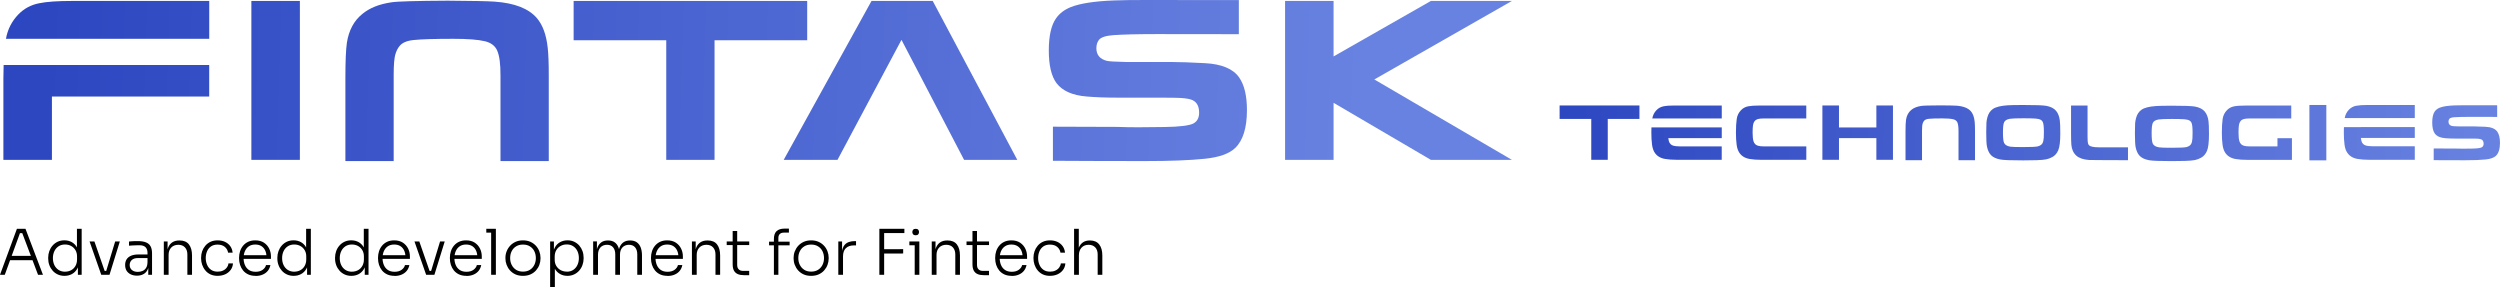 <svg xmlns="http://www.w3.org/2000/svg" width="261" height="30" viewBox="0 0 261 30" fill="none"><g clip-path="url(#clip0_3160_20614)"><path d="M0 28.687L1.766 23.886H2.66L4.484 28.687H3.971L2.272 24.202L2.541 24.342H1.851L2.133 24.202L0.499 28.687H0ZM0.944 27.162L1.107 26.71H3.332L3.502 27.162H0.944Z" fill="black"></path><path d="M6.729 28.799C6.474 28.799 6.243 28.751 6.036 28.656C5.829 28.561 5.649 28.431 5.499 28.261C5.35 28.091 5.231 27.901 5.153 27.683C5.071 27.465 5.031 27.234 5.031 26.989V26.897C5.031 26.659 5.071 26.434 5.149 26.216C5.228 25.999 5.34 25.805 5.489 25.638C5.635 25.468 5.812 25.335 6.022 25.236C6.23 25.138 6.464 25.09 6.722 25.09C7.014 25.09 7.272 25.155 7.497 25.281C7.721 25.407 7.901 25.59 8.033 25.829C8.169 26.067 8.24 26.359 8.251 26.706L8.033 26.298V23.886H8.526V28.687H8.132V27.142H8.288C8.278 27.506 8.203 27.812 8.06 28.061C7.918 28.309 7.731 28.493 7.503 28.615C7.272 28.738 7.018 28.799 6.732 28.799H6.729ZM6.793 28.363C7.031 28.363 7.242 28.309 7.432 28.207C7.622 28.102 7.772 27.952 7.88 27.758C7.989 27.564 8.043 27.339 8.043 27.084V26.768C8.043 26.523 7.989 26.305 7.88 26.121C7.772 25.938 7.622 25.788 7.432 25.682C7.242 25.577 7.024 25.526 6.787 25.526C6.528 25.526 6.304 25.587 6.114 25.713C5.924 25.839 5.778 26.009 5.676 26.223C5.574 26.438 5.523 26.679 5.523 26.948C5.523 27.217 5.574 27.469 5.679 27.683C5.785 27.897 5.934 28.064 6.124 28.186C6.318 28.306 6.539 28.367 6.793 28.367V28.363Z" fill="black"></path><path d="M10.57 28.686L9.351 25.209H9.857L11.066 28.686H10.574H10.57ZM10.7 28.686V28.285H11.325V28.686H10.7ZM10.968 28.686L12.024 25.209H12.51L11.433 28.686H10.968Z" fill="black"></path><path d="M14.303 28.779C14.059 28.779 13.841 28.734 13.655 28.646C13.468 28.557 13.322 28.431 13.216 28.265C13.114 28.098 13.064 27.897 13.064 27.659C13.064 27.421 13.118 27.23 13.223 27.067C13.329 26.904 13.485 26.781 13.689 26.696C13.892 26.611 14.137 26.567 14.426 26.567H15.445V26.941H14.395C14.12 26.941 13.909 27.009 13.76 27.142C13.614 27.275 13.539 27.452 13.539 27.666C13.539 27.88 13.617 28.061 13.77 28.19C13.923 28.319 14.13 28.384 14.395 28.384C14.558 28.384 14.711 28.353 14.86 28.295C15.01 28.238 15.132 28.136 15.234 27.993C15.336 27.85 15.39 27.652 15.397 27.404L15.54 27.608C15.523 27.867 15.462 28.081 15.356 28.255C15.251 28.428 15.108 28.557 14.928 28.646C14.748 28.734 14.538 28.779 14.297 28.779H14.303ZM15.479 28.687V27.642H15.4V26.407C15.4 26.148 15.333 25.951 15.197 25.811C15.061 25.672 14.85 25.604 14.565 25.604C14.432 25.604 14.3 25.604 14.168 25.611C14.035 25.614 13.906 25.621 13.787 25.628C13.668 25.635 13.559 25.641 13.468 25.652V25.216C13.563 25.206 13.661 25.199 13.763 25.189C13.865 25.179 13.967 25.175 14.076 25.172C14.184 25.172 14.286 25.172 14.388 25.172C14.742 25.172 15.027 25.216 15.244 25.305C15.462 25.393 15.618 25.529 15.72 25.716C15.822 25.903 15.873 26.148 15.873 26.455V28.69H15.479V28.687Z" fill="black"></path><path d="M17.102 28.686V25.209H17.496V26.669H17.418C17.418 26.345 17.466 26.066 17.561 25.832C17.656 25.6 17.802 25.42 17.995 25.294C18.189 25.168 18.43 25.104 18.726 25.104H18.746C19.184 25.104 19.51 25.24 19.724 25.515C19.938 25.791 20.047 26.175 20.047 26.669V28.686H19.561V26.563C19.561 26.26 19.48 26.019 19.313 25.832C19.147 25.648 18.916 25.556 18.617 25.556C18.318 25.556 18.063 25.651 17.88 25.842C17.697 26.032 17.602 26.284 17.602 26.594V28.686H17.109H17.102Z" fill="black"></path><path d="M22.734 28.799C22.442 28.799 22.187 28.748 21.97 28.646C21.752 28.544 21.572 28.401 21.43 28.224C21.284 28.047 21.178 27.85 21.103 27.635C21.032 27.421 20.995 27.203 20.995 26.985V26.894C20.995 26.669 21.032 26.451 21.103 26.24C21.175 26.029 21.284 25.835 21.43 25.662C21.572 25.488 21.756 25.349 21.97 25.247C22.184 25.145 22.438 25.094 22.72 25.094C23.002 25.094 23.267 25.145 23.491 25.25C23.715 25.356 23.899 25.506 24.038 25.696C24.177 25.89 24.262 26.118 24.286 26.38H23.814C23.773 26.138 23.661 25.938 23.474 25.778C23.288 25.618 23.036 25.536 22.717 25.536C22.442 25.536 22.214 25.597 22.031 25.723C21.851 25.849 21.711 26.016 21.62 26.23C21.528 26.445 21.48 26.679 21.48 26.938C21.48 27.197 21.525 27.428 21.62 27.646C21.711 27.863 21.851 28.037 22.034 28.166C22.218 28.296 22.448 28.36 22.73 28.36C22.944 28.36 23.131 28.323 23.291 28.244C23.451 28.17 23.58 28.064 23.678 27.931C23.777 27.799 23.834 27.656 23.851 27.496H24.323C24.306 27.758 24.225 27.989 24.079 28.183C23.933 28.377 23.743 28.53 23.512 28.636C23.281 28.741 23.019 28.796 22.73 28.796L22.734 28.799Z" fill="black"></path><path d="M26.684 28.799C26.385 28.799 26.127 28.748 25.91 28.646C25.692 28.544 25.512 28.404 25.373 28.231C25.234 28.057 25.129 27.863 25.061 27.649C24.993 27.435 24.959 27.213 24.959 26.985V26.894C24.959 26.669 24.993 26.451 25.061 26.237C25.129 26.023 25.234 25.829 25.373 25.659C25.512 25.488 25.689 25.349 25.903 25.247C26.117 25.145 26.365 25.094 26.647 25.094C27.01 25.094 27.313 25.175 27.557 25.335C27.798 25.499 27.982 25.706 28.104 25.958C28.226 26.21 28.288 26.482 28.288 26.771V27.026H25.183V26.645H27.948L27.822 26.836C27.822 26.577 27.778 26.349 27.686 26.155C27.598 25.961 27.465 25.808 27.292 25.696C27.119 25.584 26.905 25.529 26.647 25.529C26.375 25.529 26.151 25.594 25.971 25.72C25.791 25.846 25.659 26.016 25.567 26.227C25.475 26.438 25.431 26.676 25.431 26.945C25.431 27.213 25.475 27.448 25.567 27.666C25.659 27.884 25.794 28.054 25.981 28.183C26.168 28.309 26.402 28.374 26.688 28.374C26.99 28.374 27.235 28.306 27.425 28.166C27.611 28.027 27.73 27.863 27.771 27.676H28.23C28.186 27.908 28.094 28.108 27.955 28.279C27.815 28.449 27.639 28.578 27.421 28.67C27.207 28.762 26.963 28.809 26.684 28.809V28.799Z" fill="black"></path><path d="M30.655 28.799C30.4 28.799 30.169 28.751 29.962 28.656C29.755 28.561 29.575 28.431 29.425 28.261C29.276 28.091 29.157 27.901 29.079 27.683C28.997 27.465 28.956 27.234 28.956 26.989V26.897C28.956 26.659 28.997 26.434 29.075 26.216C29.154 25.999 29.266 25.805 29.415 25.638C29.561 25.468 29.738 25.335 29.948 25.236C30.156 25.138 30.39 25.09 30.648 25.09C30.94 25.09 31.198 25.155 31.422 25.281C31.647 25.407 31.827 25.59 31.959 25.829C32.095 26.067 32.166 26.359 32.177 26.706L31.959 26.298V23.886H32.452V28.687H32.058V27.142H32.214C32.204 27.506 32.129 27.812 31.986 28.061C31.844 28.309 31.657 28.493 31.429 28.615C31.198 28.738 30.944 28.799 30.658 28.799H30.655ZM30.723 28.363C30.961 28.363 31.171 28.309 31.361 28.207C31.552 28.102 31.701 27.952 31.81 27.758C31.918 27.564 31.973 27.339 31.973 27.084V26.768C31.973 26.523 31.918 26.305 31.81 26.121C31.701 25.938 31.552 25.788 31.361 25.682C31.171 25.577 30.954 25.526 30.716 25.526C30.458 25.526 30.234 25.587 30.044 25.713C29.853 25.839 29.707 26.009 29.605 26.223C29.503 26.438 29.453 26.679 29.453 26.948C29.453 27.217 29.503 27.469 29.609 27.683C29.714 27.897 29.863 28.064 30.054 28.186C30.247 28.306 30.468 28.367 30.723 28.367V28.363Z" fill="black"></path><path d="M36.677 28.799C36.422 28.799 36.191 28.751 35.984 28.656C35.777 28.561 35.597 28.431 35.448 28.261C35.298 28.091 35.179 27.901 35.101 27.683C35.02 27.465 34.979 27.234 34.979 26.989V26.897C34.979 26.659 35.02 26.434 35.098 26.216C35.176 25.999 35.288 25.805 35.437 25.638C35.584 25.468 35.76 25.335 35.971 25.236C36.178 25.138 36.412 25.09 36.67 25.09C36.962 25.09 37.221 25.155 37.445 25.281C37.669 25.407 37.849 25.59 37.981 25.829C38.117 26.067 38.189 26.359 38.199 26.706L37.981 26.298V23.886H38.474V28.687H38.08V27.142H38.236C38.226 27.506 38.151 27.812 38.009 28.061C37.866 28.309 37.679 28.493 37.452 28.615C37.221 28.738 36.966 28.799 36.681 28.799H36.677ZM36.742 28.363C36.98 28.363 37.19 28.309 37.38 28.207C37.571 28.102 37.72 27.952 37.829 27.758C37.937 27.564 37.992 27.339 37.992 27.084V26.768C37.992 26.523 37.937 26.305 37.829 26.121C37.72 25.938 37.571 25.788 37.38 25.682C37.19 25.577 36.973 25.526 36.735 25.526C36.477 25.526 36.253 25.587 36.062 25.713C35.872 25.839 35.726 26.009 35.624 26.223C35.522 26.438 35.471 26.679 35.471 26.948C35.471 27.217 35.522 27.469 35.628 27.683C35.733 27.897 35.882 28.064 36.073 28.186C36.266 28.306 36.487 28.367 36.742 28.367V28.363Z" fill="black"></path><path d="M41.191 28.799C40.892 28.799 40.634 28.748 40.417 28.646C40.2 28.544 40.02 28.404 39.88 28.231C39.741 28.057 39.636 27.863 39.568 27.649C39.5 27.435 39.466 27.213 39.466 26.985V26.894C39.466 26.669 39.5 26.451 39.568 26.237C39.636 26.023 39.741 25.829 39.88 25.659C40.02 25.488 40.196 25.349 40.41 25.247C40.624 25.145 40.872 25.094 41.154 25.094C41.517 25.094 41.82 25.175 42.064 25.335C42.306 25.499 42.489 25.706 42.611 25.958C42.733 26.21 42.795 26.482 42.795 26.771V27.026H39.69V26.645H42.455L42.329 26.836C42.329 26.577 42.285 26.349 42.194 26.155C42.105 25.961 41.973 25.808 41.8 25.696C41.626 25.584 41.412 25.529 41.154 25.529C40.882 25.529 40.658 25.594 40.478 25.72C40.298 25.846 40.166 26.016 40.074 26.227C39.982 26.438 39.938 26.676 39.938 26.945C39.938 27.213 39.982 27.448 40.074 27.666C40.166 27.884 40.301 28.054 40.488 28.183C40.675 28.309 40.91 28.374 41.195 28.374C41.497 28.374 41.742 28.306 41.932 28.166C42.119 28.027 42.238 27.863 42.278 27.676H42.737C42.693 27.908 42.601 28.108 42.462 28.279C42.322 28.449 42.146 28.578 41.928 28.67C41.715 28.762 41.47 28.809 41.191 28.809V28.799Z" fill="black"></path><path d="M44.489 28.686L43.27 25.209H43.776L44.986 28.686H44.493H44.489ZM44.619 28.686V28.285H45.244V28.686H44.619ZM44.887 28.686L45.943 25.209H46.429L45.352 28.686H44.887Z" fill="black"></path><path d="M48.695 28.799C48.396 28.799 48.138 28.748 47.92 28.646C47.703 28.544 47.523 28.404 47.383 28.231C47.244 28.057 47.139 27.863 47.071 27.649C47.003 27.435 46.969 27.213 46.969 26.985V26.894C46.969 26.669 47.003 26.451 47.071 26.237C47.139 26.023 47.244 25.829 47.383 25.659C47.523 25.488 47.699 25.349 47.913 25.247C48.127 25.145 48.375 25.094 48.657 25.094C49.021 25.094 49.323 25.175 49.568 25.335C49.809 25.499 49.992 25.706 50.114 25.958C50.237 26.21 50.298 26.482 50.298 26.771V27.026H47.193V26.645H49.958L49.833 26.836C49.833 26.577 49.788 26.349 49.697 26.155C49.608 25.961 49.476 25.808 49.303 25.696C49.129 25.584 48.915 25.529 48.657 25.529C48.386 25.529 48.161 25.594 47.981 25.72C47.801 25.846 47.669 26.016 47.577 26.227C47.485 26.438 47.441 26.676 47.441 26.945C47.441 27.213 47.485 27.448 47.577 27.666C47.669 27.884 47.805 28.054 47.992 28.183C48.178 28.309 48.413 28.374 48.698 28.374C49 28.374 49.245 28.306 49.435 28.166C49.622 28.027 49.741 27.863 49.782 27.676H50.24C50.196 27.908 50.104 28.108 49.965 28.279C49.826 28.449 49.649 28.578 49.432 28.67C49.218 28.762 48.973 28.809 48.695 28.809V28.799Z" fill="black"></path><path d="M50.77 24.287V23.886H51.769V24.287H50.77ZM51.276 28.687V23.886H51.769V28.687H51.276Z" fill="black"></path><path d="M54.598 28.799C54.299 28.799 54.038 28.748 53.813 28.646C53.589 28.544 53.399 28.404 53.243 28.231C53.087 28.057 52.971 27.863 52.889 27.649C52.808 27.435 52.767 27.213 52.767 26.992V26.901C52.767 26.676 52.808 26.458 52.893 26.24C52.978 26.023 53.097 25.829 53.253 25.659C53.409 25.488 53.603 25.349 53.827 25.247C54.051 25.145 54.309 25.094 54.598 25.094C54.887 25.094 55.152 25.145 55.376 25.247C55.6 25.349 55.794 25.488 55.95 25.659C56.106 25.829 56.225 26.023 56.306 26.24C56.388 26.458 56.429 26.679 56.429 26.901V26.992C56.429 27.217 56.388 27.435 56.31 27.649C56.232 27.863 56.113 28.057 55.96 28.231C55.804 28.404 55.614 28.544 55.386 28.646C55.158 28.748 54.897 28.799 54.598 28.799ZM54.598 28.357C54.887 28.357 55.131 28.292 55.332 28.163C55.532 28.034 55.682 27.863 55.787 27.649C55.892 27.435 55.943 27.2 55.943 26.941C55.943 26.683 55.889 26.441 55.783 26.227C55.678 26.012 55.522 25.846 55.322 25.72C55.121 25.594 54.88 25.533 54.598 25.533C54.316 25.533 54.085 25.594 53.881 25.72C53.678 25.846 53.525 26.012 53.419 26.227C53.311 26.438 53.26 26.676 53.26 26.941C53.26 27.207 53.311 27.435 53.416 27.649C53.521 27.86 53.674 28.034 53.871 28.163C54.068 28.292 54.313 28.357 54.598 28.357Z" fill="black"></path><path d="M57.434 30V25.206H57.828V26.7L57.709 26.713C57.726 26.363 57.801 26.067 57.937 25.825C58.069 25.584 58.253 25.4 58.48 25.277C58.711 25.152 58.966 25.09 59.251 25.09C59.506 25.09 59.737 25.138 59.944 25.237C60.151 25.335 60.328 25.468 60.478 25.638C60.624 25.808 60.736 25.999 60.814 26.217C60.892 26.434 60.929 26.659 60.929 26.897V26.989C60.929 27.227 60.889 27.452 60.81 27.669C60.732 27.887 60.62 28.078 60.471 28.248C60.321 28.418 60.148 28.551 59.938 28.649C59.73 28.748 59.496 28.799 59.238 28.799C58.963 28.799 58.708 28.738 58.48 28.612C58.249 28.486 58.066 28.302 57.923 28.057C57.781 27.812 57.703 27.509 57.689 27.149L57.927 27.642V30.004H57.434V30ZM59.173 28.364C59.435 28.364 59.662 28.302 59.849 28.176C60.036 28.05 60.182 27.88 60.284 27.663C60.386 27.445 60.434 27.207 60.434 26.941C60.434 26.676 60.383 26.427 60.281 26.213C60.179 25.999 60.033 25.832 59.842 25.706C59.656 25.58 59.431 25.519 59.173 25.519C58.935 25.519 58.721 25.57 58.531 25.676C58.338 25.781 58.188 25.927 58.076 26.118C57.964 26.308 57.91 26.533 57.91 26.792V27.115C57.91 27.36 57.964 27.578 58.076 27.761C58.188 27.948 58.341 28.095 58.531 28.2C58.725 28.306 58.939 28.357 59.173 28.357V28.364Z" fill="black"></path><path d="M61.925 28.686V25.202H62.319V26.669H62.241C62.241 26.349 62.285 26.073 62.376 25.838C62.465 25.607 62.601 25.427 62.781 25.297C62.961 25.168 63.188 25.104 63.463 25.104H63.484C63.759 25.104 63.986 25.168 64.166 25.294C64.347 25.42 64.479 25.6 64.567 25.832C64.656 26.063 64.7 26.342 64.7 26.669H64.543C64.543 26.349 64.588 26.073 64.679 25.838C64.768 25.607 64.904 25.427 65.087 25.297C65.267 25.168 65.498 25.104 65.773 25.104H65.793C66.069 25.104 66.3 25.168 66.48 25.294C66.66 25.42 66.796 25.6 66.887 25.832C66.975 26.063 67.023 26.342 67.023 26.669V28.686H66.531V26.556C66.531 26.25 66.456 26.005 66.306 25.825C66.157 25.645 65.943 25.556 65.664 25.556C65.386 25.556 65.148 25.648 64.978 25.835C64.808 26.022 64.727 26.274 64.727 26.587V28.686H64.234V26.556C64.234 26.25 64.16 26.005 64.01 25.825C63.861 25.645 63.647 25.556 63.368 25.556C63.09 25.556 62.852 25.648 62.682 25.835C62.512 26.022 62.431 26.274 62.431 26.587V28.686H61.938H61.925Z" fill="black"></path><path d="M69.689 28.799C69.391 28.799 69.132 28.748 68.915 28.646C68.698 28.544 68.518 28.404 68.378 28.231C68.239 28.057 68.134 27.863 68.066 27.649C67.998 27.435 67.964 27.213 67.964 26.985V26.894C67.964 26.669 67.998 26.451 68.066 26.237C68.134 26.023 68.239 25.829 68.378 25.659C68.518 25.488 68.694 25.349 68.908 25.247C69.122 25.145 69.37 25.094 69.652 25.094C70.016 25.094 70.318 25.175 70.562 25.335C70.804 25.499 70.987 25.706 71.109 25.958C71.232 26.21 71.293 26.482 71.293 26.771V27.026H68.188V26.645H70.953L70.827 26.836C70.827 26.577 70.783 26.349 70.692 26.155C70.603 25.961 70.471 25.808 70.297 25.696C70.124 25.584 69.91 25.529 69.652 25.529C69.38 25.529 69.156 25.594 68.976 25.72C68.796 25.846 68.664 26.016 68.572 26.227C68.48 26.438 68.436 26.676 68.436 26.945C68.436 27.213 68.48 27.448 68.572 27.666C68.664 27.884 68.8 28.054 68.986 28.183C69.173 28.309 69.408 28.374 69.693 28.374C69.995 28.374 70.24 28.306 70.43 28.166C70.617 28.027 70.736 27.863 70.776 27.676H71.235C71.191 27.908 71.099 28.108 70.96 28.279C70.821 28.449 70.644 28.578 70.427 28.67C70.213 28.762 69.968 28.809 69.689 28.809V28.799Z" fill="black"></path><path d="M72.237 28.686V25.209H72.631V26.669H72.553C72.553 26.345 72.6 26.066 72.695 25.832C72.791 25.6 72.937 25.42 73.13 25.294C73.324 25.168 73.565 25.104 73.861 25.104H73.881C74.319 25.104 74.645 25.24 74.859 25.515C75.073 25.791 75.182 26.175 75.182 26.669V28.686H74.696V26.563C74.696 26.26 74.615 26.019 74.448 25.832C74.282 25.648 74.051 25.556 73.752 25.556C73.453 25.556 73.198 25.651 73.015 25.842C72.831 26.032 72.736 26.284 72.736 26.594V28.686H72.244H72.237Z" fill="black"></path><path d="M75.868 25.584V25.209H78.218V25.584H75.868ZM77.665 28.728C77.424 28.728 77.216 28.694 77.04 28.622C76.867 28.551 76.727 28.432 76.632 28.265C76.537 28.098 76.49 27.87 76.49 27.584V24.114H76.962V27.659C76.962 27.86 77.016 28.017 77.125 28.122C77.233 28.231 77.39 28.282 77.59 28.282H78.215V28.728H77.665Z" fill="black"></path><path d="M80.29 25.614V25.233H82.437V25.614H80.29ZM80.796 28.687V24.937C80.796 24.573 80.892 24.304 81.078 24.127C81.265 23.954 81.547 23.865 81.924 23.865H82.362V24.287H81.829C81.646 24.287 81.506 24.335 81.408 24.433C81.313 24.529 81.262 24.665 81.262 24.842V28.69H80.79L80.796 28.687Z" fill="black"></path><path d="M84.682 28.799C84.383 28.799 84.122 28.748 83.898 28.646C83.674 28.544 83.483 28.404 83.327 28.231C83.171 28.057 83.055 27.863 82.974 27.649C82.892 27.435 82.852 27.213 82.852 26.992V26.901C82.852 26.676 82.892 26.458 82.977 26.24C83.062 26.023 83.181 25.829 83.337 25.659C83.493 25.488 83.687 25.349 83.911 25.247C84.135 25.145 84.394 25.094 84.682 25.094C84.971 25.094 85.236 25.145 85.46 25.247C85.684 25.349 85.878 25.488 86.034 25.659C86.191 25.829 86.309 26.023 86.391 26.24C86.472 26.458 86.513 26.679 86.513 26.901V26.992C86.513 27.217 86.472 27.435 86.394 27.649C86.316 27.863 86.197 28.057 86.044 28.231C85.888 28.404 85.698 28.544 85.47 28.646C85.243 28.748 84.981 28.799 84.682 28.799ZM84.682 28.357C84.971 28.357 85.216 28.292 85.416 28.163C85.617 28.034 85.766 27.863 85.871 27.649C85.977 27.435 86.027 27.2 86.027 26.941C86.027 26.683 85.973 26.441 85.868 26.227C85.763 26.012 85.606 25.846 85.406 25.72C85.206 25.594 84.964 25.533 84.682 25.533C84.4 25.533 84.169 25.594 83.966 25.72C83.762 25.846 83.609 26.012 83.504 26.227C83.395 26.438 83.344 26.676 83.344 26.941C83.344 27.207 83.395 27.435 83.5 27.649C83.606 27.86 83.758 28.034 83.956 28.163C84.153 28.292 84.397 28.357 84.682 28.357Z" fill="black"></path><path d="M87.519 28.687V25.209H87.913V26.662H87.872C87.872 26.152 87.984 25.777 88.208 25.536C88.432 25.291 88.782 25.172 89.258 25.172H89.37V25.618H89.166C88.789 25.618 88.504 25.716 88.307 25.91C88.11 26.104 88.011 26.39 88.011 26.768V28.687H87.519Z" fill="black"></path><path d="M91.805 28.687V23.886H92.305V28.687H91.805ZM92.172 24.335V23.889H94.417V24.335H92.172ZM92.172 26.472V26.019L94.291 26.012V26.465L92.172 26.472Z" fill="black"></path><path d="M94.937 25.604V25.209H95.98V25.604H94.937ZM95.599 24.563C95.48 24.563 95.392 24.532 95.334 24.468C95.277 24.403 95.246 24.325 95.246 24.226C95.246 24.127 95.277 24.049 95.334 23.984C95.392 23.92 95.48 23.889 95.599 23.889C95.718 23.889 95.806 23.92 95.861 23.984C95.918 24.049 95.946 24.127 95.946 24.226C95.946 24.325 95.918 24.403 95.861 24.468C95.803 24.532 95.718 24.563 95.599 24.563ZM95.494 28.687V25.209H95.98V28.687H95.494Z" fill="black"></path><path d="M97.274 28.686V25.209H97.668V26.669H97.59C97.59 26.345 97.637 26.066 97.732 25.832C97.828 25.6 97.974 25.42 98.167 25.294C98.361 25.168 98.602 25.104 98.897 25.104H98.918C99.356 25.104 99.682 25.24 99.896 25.515C100.11 25.791 100.219 26.175 100.219 26.669V28.686H99.733V26.563C99.733 26.26 99.651 26.019 99.485 25.832C99.319 25.648 99.088 25.556 98.789 25.556C98.49 25.556 98.235 25.651 98.052 25.842C97.868 26.032 97.773 26.284 97.773 26.594V28.686H97.281H97.274Z" fill="black"></path><path d="M100.905 25.584V25.209H103.255V25.584H100.905ZM102.702 28.728C102.46 28.728 102.253 28.694 102.077 28.622C101.903 28.551 101.764 28.432 101.669 28.265C101.574 28.098 101.526 27.87 101.526 27.584V24.114H101.999V27.659C101.999 27.86 102.053 28.017 102.162 28.122C102.27 28.231 102.426 28.282 102.627 28.282H103.252V28.728H102.702Z" fill="black"></path><path d="M105.623 28.799C105.324 28.799 105.066 28.748 104.848 28.646C104.631 28.544 104.451 28.404 104.312 28.231C104.172 28.057 104.067 27.863 103.999 27.649C103.931 27.435 103.897 27.213 103.897 26.985V26.894C103.897 26.669 103.931 26.451 103.999 26.237C104.067 26.023 104.172 25.829 104.312 25.659C104.451 25.488 104.628 25.349 104.842 25.247C105.056 25.145 105.304 25.094 105.585 25.094C105.949 25.094 106.251 25.175 106.496 25.335C106.737 25.499 106.92 25.706 107.043 25.958C107.165 26.21 107.226 26.482 107.226 26.771V27.026H104.122V26.645H106.886L106.761 26.836C106.761 26.577 106.717 26.349 106.625 26.155C106.537 25.961 106.404 25.808 106.231 25.696C106.058 25.584 105.844 25.529 105.585 25.529C105.314 25.529 105.09 25.594 104.91 25.72C104.73 25.846 104.597 26.016 104.505 26.227C104.414 26.438 104.369 26.676 104.369 26.945C104.369 27.213 104.414 27.448 104.505 27.666C104.597 27.884 104.733 28.054 104.92 28.183C105.107 28.309 105.341 28.374 105.626 28.374C105.929 28.374 106.173 28.306 106.363 28.166C106.55 28.027 106.669 27.863 106.71 27.676H107.168C107.124 27.908 107.032 28.108 106.893 28.279C106.754 28.449 106.577 28.578 106.36 28.67C106.146 28.762 105.901 28.809 105.623 28.809V28.799Z" fill="black"></path><path d="M109.634 28.799C109.342 28.799 109.087 28.748 108.87 28.646C108.653 28.544 108.473 28.401 108.33 28.224C108.184 28.047 108.079 27.85 108.004 27.635C107.933 27.421 107.895 27.203 107.895 26.985V26.894C107.895 26.669 107.933 26.451 108.004 26.24C108.075 26.029 108.184 25.835 108.33 25.662C108.473 25.488 108.656 25.349 108.87 25.247C109.084 25.145 109.339 25.094 109.621 25.094C109.903 25.094 110.168 25.145 110.392 25.25C110.616 25.356 110.799 25.506 110.939 25.696C111.078 25.89 111.163 26.118 111.187 26.38H110.714C110.674 26.138 110.562 25.938 110.375 25.778C110.188 25.618 109.937 25.536 109.617 25.536C109.342 25.536 109.115 25.597 108.931 25.723C108.751 25.849 108.612 26.016 108.52 26.23C108.428 26.445 108.381 26.679 108.381 26.938C108.381 27.197 108.425 27.428 108.52 27.646C108.612 27.863 108.751 28.037 108.935 28.166C109.118 28.296 109.349 28.36 109.631 28.36C109.845 28.36 110.032 28.323 110.191 28.244C110.351 28.17 110.48 28.064 110.579 27.931C110.677 27.799 110.735 27.656 110.752 27.496H111.224C111.207 27.758 111.125 27.989 110.979 28.183C110.833 28.377 110.643 28.53 110.412 28.636C110.181 28.741 109.92 28.796 109.631 28.796L109.634 28.799Z" fill="black"></path><path d="M112.134 28.687V23.886H112.627V26.601L112.484 26.713C112.484 26.39 112.532 26.108 112.627 25.866C112.722 25.624 112.865 25.437 113.055 25.305C113.245 25.172 113.486 25.104 113.775 25.104H113.802C114.223 25.104 114.539 25.243 114.757 25.519C114.974 25.795 115.083 26.179 115.083 26.669V28.687H114.597V26.564C114.597 26.25 114.512 26.006 114.342 25.825C114.172 25.645 113.941 25.556 113.653 25.556C113.343 25.556 113.096 25.655 112.912 25.856C112.729 26.056 112.637 26.319 112.637 26.642V28.687H112.144H112.134Z" fill="black"></path><path d="M31.307 0.099H26.243V16.689H31.307V0.099Z" fill="url(#paint0_linear_3160_20614)"></path><path fill-rule="evenodd" clip-rule="evenodd" d="M109.926 13.226C110.049 13.236 116.533 13.246 116.669 13.249C117.858 13.297 119.505 13.3 121.608 13.26C123.16 13.236 124.152 13.113 124.58 12.896C124.984 12.685 125.188 12.307 125.188 11.766C125.188 11.034 124.906 10.578 124.338 10.391C123.999 10.279 123.435 10.218 122.647 10.208C122.494 10.208 122.008 10.204 121.19 10.194H116.631C115.395 10.194 114.322 10.153 113.415 10.072C111.951 9.949 110.911 9.486 110.297 8.676C109.763 7.955 109.495 6.822 109.495 5.277C109.495 3.733 109.75 2.623 110.259 1.902C110.623 1.392 111.136 1.004 111.798 0.738C112.769 0.357 114.257 0.126 116.261 0.048C117.046 0.014 118.17 0 119.631 0C120.419 0 128.69 0 129.335 0.01V3.569C129.036 3.562 121.163 3.559 120.816 3.559C118.829 3.559 117.304 3.596 116.244 3.668C115.46 3.726 114.96 3.886 114.739 4.151C114.553 4.386 114.461 4.678 114.461 5.032C114.461 5.723 114.821 6.162 115.538 6.349C115.741 6.407 116.414 6.448 117.562 6.472H122.256C123.078 6.472 124.254 6.512 125.782 6.594C127.541 6.683 128.737 7.183 129.369 8.088C129.909 8.864 130.181 10 130.181 11.487C130.181 13.348 129.77 14.672 128.944 15.458C128.323 16.05 127.27 16.421 125.792 16.574C124.209 16.737 122.124 16.815 119.536 16.815C118.303 16.815 110.864 16.805 109.926 16.785V13.226Z" fill="url(#paint1_linear_3160_20614)"></path><path d="M139.226 5.89L149.385 0.099H157.843L143.479 8.295L157.843 16.689H149.385L139.226 10.735V16.689H134.162V0.099H139.226V5.89Z" fill="url(#paint2_linear_3160_20614)"></path><path d="M69.557 16.689V4.202H69.146H59.887V0.099H84.271V4.202H75.477H74.598V16.689H69.557Z" fill="url(#paint3_linear_3160_20614)"></path><path fill-rule="evenodd" clip-rule="evenodd" d="M57.292 16.812H52.251V7.904C52.258 6.706 52.146 5.835 51.911 5.291C51.694 4.787 51.266 4.461 50.631 4.307C49.931 4.137 48.834 4.052 47.343 4.052C45.393 4.052 44.021 4.093 43.229 4.175C42.496 4.239 41.986 4.454 41.704 4.818C41.382 5.216 41.198 5.76 41.147 6.458C41.117 6.832 41.1 7.271 41.1 7.781V16.812H36.059V8.122C36.059 6.386 36.113 5.168 36.215 4.461C36.416 3.164 36.952 2.164 37.829 1.456C38.579 0.833 39.595 0.425 40.872 0.241C41.477 0.143 43.437 0.088 46.748 0.071C49.286 0.088 50.913 0.119 51.633 0.17C53.718 0.316 55.186 0.888 56.045 1.885C56.66 2.599 57.04 3.641 57.183 5.008C57.254 5.641 57.292 6.601 57.292 7.89V16.812Z" fill="url(#paint4_linear_3160_20614)"></path><path d="M0.622 4.052C0.795 3.069 1.226 2.222 1.916 1.507C2.503 0.898 3.227 0.51 4.083 0.34C4.874 0.177 6.022 0.099 7.534 0.099H21.844V4.052H0.622ZM5.469 6.788H21.841V10.075H5.421V16.689H0.353V8.19C0.353 7.696 0.363 7.227 0.38 6.788H5.469Z" fill="url(#paint5_linear_3160_20614)"></path><path fill-rule="evenodd" clip-rule="evenodd" d="M97.376 0.099L106.204 16.689H100.65L94.115 4.158L87.434 16.689H81.819L90.987 0.099H97.376Z" fill="url(#paint6_linear_3160_20614)"></path><path fill-rule="evenodd" clip-rule="evenodd" d="M190.258 16.683V11.011H191.99V13.307H195.893V11.011H197.625V16.683H195.893V14.42H191.99V16.683H190.258Z" fill="url(#paint7_linear_3160_20614)"></path><path fill-rule="evenodd" clip-rule="evenodd" d="M211.096 10.96C212.455 10.96 213.294 10.99 213.62 11.048C214.089 11.133 214.432 11.306 214.649 11.565C214.856 11.81 214.989 12.143 215.043 12.562C215.077 12.8 215.094 13.26 215.094 13.94C215.094 14.78 215.023 15.366 214.88 15.692C214.741 16.012 214.54 16.24 214.279 16.387C214.068 16.506 213.851 16.587 213.623 16.635C213.396 16.679 213.063 16.71 212.621 16.723C212.224 16.737 211.755 16.744 211.212 16.744C209.958 16.744 209.167 16.713 208.841 16.652C208.399 16.57 208.073 16.417 207.862 16.199C207.655 15.982 207.513 15.672 207.434 15.271C207.387 15.025 207.363 14.539 207.363 13.818C207.363 13.338 207.37 13.004 207.384 12.814C207.397 12.623 207.431 12.436 207.482 12.249C207.584 11.861 207.778 11.569 208.063 11.375C208.369 11.167 208.878 11.041 209.598 10.993C209.904 10.973 210.403 10.963 211.099 10.963L211.096 10.96ZM211.239 12.348C210.536 12.348 210.074 12.365 209.853 12.399C209.523 12.45 209.316 12.572 209.228 12.77C209.146 12.94 209.109 13.29 209.109 13.821C209.109 14.386 209.146 14.753 209.225 14.917C209.323 15.131 209.551 15.264 209.9 15.315C210.101 15.342 210.529 15.355 211.195 15.355C212.027 15.355 212.543 15.332 212.75 15.281C212.985 15.219 213.144 15.114 213.233 14.957C213.304 14.832 213.351 14.638 213.368 14.379C213.375 14.257 213.382 14.059 213.382 13.787C213.382 13.246 213.345 12.896 213.267 12.736C213.216 12.633 213.151 12.562 213.073 12.518C212.924 12.436 212.733 12.392 212.506 12.378C212.19 12.358 211.772 12.348 211.246 12.348H211.239Z" fill="url(#paint8_linear_3160_20614)"></path><path fill-rule="evenodd" clip-rule="evenodd" d="M226.619 11.034C227.978 11.034 228.817 11.065 229.143 11.123C229.611 11.208 229.954 11.381 230.172 11.64C230.379 11.885 230.512 12.218 230.566 12.637C230.6 12.875 230.617 13.334 230.617 14.015C230.617 14.855 230.545 15.44 230.403 15.767C230.264 16.087 230.063 16.315 229.802 16.461C229.591 16.58 229.374 16.662 229.146 16.71C228.918 16.754 228.586 16.784 228.144 16.798C227.747 16.812 227.278 16.819 226.734 16.819C225.481 16.819 224.69 16.788 224.364 16.727C223.922 16.645 223.596 16.492 223.385 16.274C223.178 16.056 223.035 15.747 222.957 15.345C222.91 15.1 222.886 14.614 222.886 13.892C222.886 13.412 222.893 13.079 222.906 12.889C222.92 12.698 222.954 12.511 223.005 12.324C223.107 11.936 223.3 11.643 223.586 11.449C223.891 11.242 224.401 11.116 225.121 11.068C225.427 11.048 225.926 11.038 226.622 11.038L226.619 11.034ZM226.762 12.419C226.058 12.419 225.597 12.436 225.376 12.47C225.046 12.521 224.839 12.644 224.751 12.841C224.669 13.011 224.632 13.361 224.632 13.892C224.632 14.457 224.669 14.825 224.747 14.988C224.846 15.202 225.073 15.335 225.423 15.386C225.624 15.413 226.052 15.427 226.717 15.427C227.55 15.427 228.066 15.403 228.273 15.352C228.507 15.291 228.667 15.185 228.755 15.029C228.827 14.903 228.874 14.709 228.891 14.45C228.898 14.328 228.905 14.13 228.905 13.858C228.905 13.317 228.868 12.967 228.789 12.807C228.738 12.705 228.674 12.633 228.596 12.589C228.446 12.508 228.256 12.463 228.029 12.45C227.713 12.429 227.295 12.419 226.768 12.419H226.762Z" fill="url(#paint9_linear_3160_20614)"></path><path fill-rule="evenodd" clip-rule="evenodd" d="M254.078 15.499C254.118 15.502 256.336 15.505 256.38 15.509C256.788 15.526 257.349 15.526 258.069 15.512C258.599 15.505 258.938 15.461 259.084 15.386C259.223 15.315 259.291 15.185 259.291 15.002C259.291 14.753 259.193 14.597 258.999 14.532C258.884 14.495 258.69 14.471 258.422 14.471C258.371 14.471 258.204 14.471 257.923 14.468H256.363C255.942 14.468 255.575 14.454 255.266 14.427C254.767 14.386 254.41 14.226 254.2 13.95C254.016 13.705 253.925 13.318 253.925 12.79C253.925 12.263 254.013 11.882 254.186 11.637C254.312 11.463 254.485 11.331 254.713 11.239C255.046 11.109 255.552 11.031 256.238 11.004C256.506 10.994 256.89 10.987 257.389 10.987C257.658 10.987 260.487 10.987 260.704 10.99V12.205C260.603 12.205 257.912 12.201 257.793 12.201C257.114 12.201 256.594 12.215 256.231 12.239C255.963 12.259 255.793 12.314 255.718 12.402C255.654 12.48 255.623 12.583 255.623 12.705C255.623 12.943 255.745 13.093 255.99 13.154C256.058 13.175 256.289 13.188 256.683 13.195H258.286C258.568 13.195 258.969 13.209 259.492 13.236C260.093 13.267 260.501 13.437 260.718 13.746C260.901 14.012 260.997 14.399 260.997 14.91C260.997 15.546 260.857 15.999 260.575 16.267C260.361 16.468 260.005 16.598 259.499 16.649C258.959 16.703 258.245 16.73 257.362 16.73C256.941 16.73 254.397 16.727 254.078 16.72V15.505V15.499Z" fill="url(#paint10_linear_3160_20614)"></path><path fill-rule="evenodd" clip-rule="evenodd" d="M188.586 12.365H184.201C183.875 12.365 183.644 12.389 183.502 12.433C183.227 12.518 183.063 12.732 183.013 13.073C182.985 13.263 182.972 13.518 182.972 13.838C182.972 14.247 183.002 14.549 183.067 14.75C183.142 14.992 183.298 15.148 183.532 15.216C183.685 15.261 183.899 15.284 184.167 15.284H188.58V16.686H183.913C183.41 16.686 182.989 16.656 182.649 16.594C182.126 16.502 181.752 16.251 181.525 15.842C181.416 15.645 181.345 15.4 181.304 15.104C181.256 14.743 181.233 14.325 181.233 13.848C181.233 13.273 181.26 12.797 181.314 12.423C181.365 12.062 181.518 11.752 181.766 11.497C181.966 11.29 182.214 11.157 182.506 11.099C182.778 11.045 183.169 11.018 183.685 11.018H188.576V12.368L188.586 12.365Z" fill="url(#paint11_linear_3160_20614)"></path><path d="M239.221 12.365H234.931C234.605 12.365 234.374 12.389 234.231 12.433C233.956 12.518 233.793 12.732 233.742 13.073C233.715 13.263 233.701 13.518 233.701 13.838C233.701 14.247 233.732 14.549 233.796 14.75C233.871 14.992 234.027 15.148 234.261 15.216C234.414 15.261 234.628 15.284 234.897 15.284H237.767V14.427H239.278V16.69H234.642C234.139 16.69 233.718 16.659 233.378 16.598C232.859 16.506 232.482 16.254 232.254 15.846C232.145 15.648 232.074 15.403 232.033 15.107C231.986 14.747 231.962 14.328 231.962 13.852C231.962 13.277 231.989 12.8 232.043 12.426C232.094 12.066 232.247 11.756 232.495 11.501C232.696 11.293 232.944 11.161 233.236 11.103C233.507 11.048 233.898 11.021 234.414 11.021H239.207V12.372L239.221 12.365Z" fill="url(#paint12_linear_3160_20614)"></path><path fill-rule="evenodd" clip-rule="evenodd" d="M222.162 15.38H219.122C218.562 15.38 218.212 15.301 218.08 15.148C218.005 15.06 217.964 14.927 217.954 14.75C217.947 14.672 217.944 14.515 217.94 14.277V11.014H216.218V13.937C216.218 14.495 216.232 14.883 216.249 15.097C216.286 15.584 216.456 15.968 216.765 16.247C217.054 16.506 217.495 16.659 218.097 16.703C218.253 16.717 221.588 16.724 222.162 16.724V15.38Z" fill="url(#paint13_linear_3160_20614)"></path><path d="M166.128 16.683V12.416H165.988H162.823V11.011H171.158V12.416H168.152H167.85V16.683H166.128Z" fill="url(#paint14_linear_3160_20614)"></path><path fill-rule="evenodd" clip-rule="evenodd" d="M206.191 16.724H204.469V13.678C204.469 13.27 204.432 12.97 204.354 12.787C204.279 12.617 204.133 12.504 203.916 12.45C203.674 12.392 203.301 12.361 202.791 12.361C202.126 12.361 201.657 12.375 201.385 12.402C201.134 12.426 200.96 12.498 200.865 12.623C200.757 12.76 200.692 12.947 200.675 13.185C200.665 13.311 200.658 13.464 200.658 13.637V16.724H198.936V13.753C198.936 13.161 198.953 12.743 198.99 12.501C199.058 12.059 199.242 11.715 199.541 11.473C199.799 11.259 200.145 11.123 200.58 11.058C200.787 11.024 201.456 11.007 202.587 11.001C203.454 11.007 204.011 11.018 204.255 11.034C204.969 11.086 205.471 11.28 205.763 11.62C205.974 11.865 206.103 12.219 206.154 12.688C206.178 12.902 206.191 13.232 206.191 13.671V16.72V16.724Z" fill="url(#paint15_linear_3160_20614)"></path><path d="M172.5 12.365C172.557 12.028 172.707 11.739 172.941 11.494C173.142 11.286 173.39 11.154 173.682 11.096C173.954 11.041 174.344 11.014 174.86 11.014H179.752V12.365H172.5ZM174.157 13.297H179.752V14.42H174.168C174.184 14.549 174.205 14.658 174.232 14.747C174.307 14.988 174.463 15.145 174.701 15.213C174.854 15.257 175.068 15.281 175.336 15.281H179.748V16.683H175.081C174.579 16.683 174.157 16.652 173.818 16.591C173.295 16.499 172.921 16.247 172.693 15.839C172.585 15.642 172.513 15.397 172.473 15.101C172.425 14.74 172.401 14.321 172.401 13.845C172.401 13.651 172.401 13.467 172.411 13.297H174.151H174.157Z" fill="url(#paint16_linear_3160_20614)"></path><path d="M242.869 10.96H241.102V16.74H242.869V10.96Z" fill="url(#paint17_linear_3160_20614)"></path><path d="M244.788 12.324C244.849 11.984 244.995 11.691 245.233 11.446C245.437 11.235 245.684 11.102 245.98 11.044C246.252 10.99 246.649 10.96 247.169 10.96H252.104V12.324H244.788ZM246.459 13.266H252.104V14.399H246.472C246.489 14.529 246.51 14.641 246.537 14.729C246.612 14.974 246.768 15.131 247.009 15.199C247.165 15.243 247.379 15.267 247.651 15.267H252.104V16.683H247.396C246.89 16.683 246.466 16.652 246.123 16.591C245.596 16.499 245.219 16.247 244.988 15.832C244.879 15.634 244.805 15.386 244.767 15.087C244.72 14.723 244.696 14.301 244.696 13.821C244.696 13.627 244.696 13.44 244.706 13.27H246.462L246.459 13.266Z" fill="url(#paint18_linear_3160_20614)"></path></g><defs><linearGradient id="paint0_linear_3160_20614" x1="4.64" y1="7.642" x2="142.205" y2="11.915" gradientUnits="userSpaceOnUse"><stop stop-color="#2D47C1"></stop><stop offset="1" stop-color="#6882E1"></stop></linearGradient><linearGradient id="paint1_linear_3160_20614" x1="4.728" y1="4.815" x2="142.294" y2="9.087" gradientUnits="userSpaceOnUse"><stop stop-color="#2D47C1"></stop><stop offset="1" stop-color="#6882E1"></stop></linearGradient><linearGradient id="paint2_linear_3160_20614" x1="4.755" y1="3.991" x2="142.321" y2="8.264" gradientUnits="userSpaceOnUse"><stop stop-color="#2D47C1"></stop><stop offset="1" stop-color="#6882E1"></stop></linearGradient><linearGradient id="paint3_linear_3160_20614" x1="4.687" y1="6.141" x2="142.253" y2="10.414" gradientUnits="userSpaceOnUse"><stop stop-color="#2D47C1"></stop><stop offset="1" stop-color="#6882E1"></stop></linearGradient><linearGradient id="paint4_linear_3160_20614" x1="4.653" y1="7.264" x2="142.219" y2="11.537" gradientUnits="userSpaceOnUse"><stop stop-color="#2D47C1"></stop><stop offset="1" stop-color="#6882E1"></stop></linearGradient><linearGradient id="paint5_linear_3160_20614" x1="4.623" y1="8.193" x2="142.188" y2="12.466" gradientUnits="userSpaceOnUse"><stop stop-color="#2D47C1"></stop><stop offset="1" stop-color="#6882E1"></stop></linearGradient><linearGradient id="paint6_linear_3160_20614" x1="4.698" y1="5.747" x2="142.263" y2="10.019" gradientUnits="userSpaceOnUse"><stop stop-color="#2D47C1"></stop><stop offset="1" stop-color="#6882E1"></stop></linearGradient><linearGradient id="paint7_linear_3160_20614" x1="163.074" y1="13.454" x2="259.675" y2="14.674" gradientUnits="userSpaceOnUse"><stop stop-color="#2D47C1"></stop><stop offset="1" stop-color="#6882E1"></stop></linearGradient><linearGradient id="paint8_linear_3160_20614" x1="163.077" y1="13.239" x2="259.679" y2="14.46" gradientUnits="userSpaceOnUse"><stop stop-color="#2D47C1"></stop><stop offset="1" stop-color="#6882E1"></stop></linearGradient><linearGradient id="paint9_linear_3160_20614" x1="163.077" y1="13.117" x2="259.679" y2="14.337" gradientUnits="userSpaceOnUse"><stop stop-color="#2D47C1"></stop><stop offset="1" stop-color="#6882E1"></stop></linearGradient><linearGradient id="paint10_linear_3160_20614" x1="163.084" y1="12.651" x2="259.685" y2="13.871" gradientUnits="userSpaceOnUse"><stop stop-color="#2D47C1"></stop><stop offset="1" stop-color="#6882E1"></stop></linearGradient><linearGradient id="paint11_linear_3160_20614" x1="163.074" y1="13.553" x2="259.675" y2="14.773" gradientUnits="userSpaceOnUse"><stop stop-color="#2D47C1"></stop><stop offset="1" stop-color="#6882E1"></stop></linearGradient><linearGradient id="paint12_linear_3160_20614" x1="163.081" y1="12.909" x2="259.682" y2="14.13" gradientUnits="userSpaceOnUse"><stop stop-color="#2D47C1"></stop><stop offset="1" stop-color="#6882E1"></stop></linearGradient><linearGradient id="paint13_linear_3160_20614" x1="163.077" y1="13.161" x2="259.679" y2="14.382" gradientUnits="userSpaceOnUse"><stop stop-color="#2D47C1"></stop><stop offset="1" stop-color="#6882E1"></stop></linearGradient><linearGradient id="paint14_linear_3160_20614" x1="163.071" y1="13.777" x2="259.672" y2="14.998" gradientUnits="userSpaceOnUse"><stop stop-color="#2D47C1"></stop><stop offset="1" stop-color="#6882E1"></stop></linearGradient><linearGradient id="paint15_linear_3160_20614" x1="163.074" y1="13.386" x2="259.675" y2="14.606" gradientUnits="userSpaceOnUse"><stop stop-color="#2D47C1"></stop><stop offset="1" stop-color="#6882E1"></stop></linearGradient><linearGradient id="paint16_linear_3160_20614" x1="163.071" y1="13.665" x2="259.672" y2="14.885" gradientUnits="userSpaceOnUse"><stop stop-color="#2D47C1"></stop><stop offset="1" stop-color="#6882E1"></stop></linearGradient><linearGradient id="paint17_linear_3160_20614" x1="163.081" y1="12.851" x2="259.682" y2="14.072" gradientUnits="userSpaceOnUse"><stop stop-color="#2D47C1"></stop><stop offset="1" stop-color="#6882E1"></stop></linearGradient><linearGradient id="paint18_linear_3160_20614" x1="163.084" y1="12.722" x2="259.686" y2="13.943" gradientUnits="userSpaceOnUse"><stop stop-color="#2D47C1"></stop><stop offset="1" stop-color="#6882E1"></stop></linearGradient><clipPath id="clip0_3160_20614"><rect width="261" height="30" fill="white"></rect></clipPath></defs></svg>